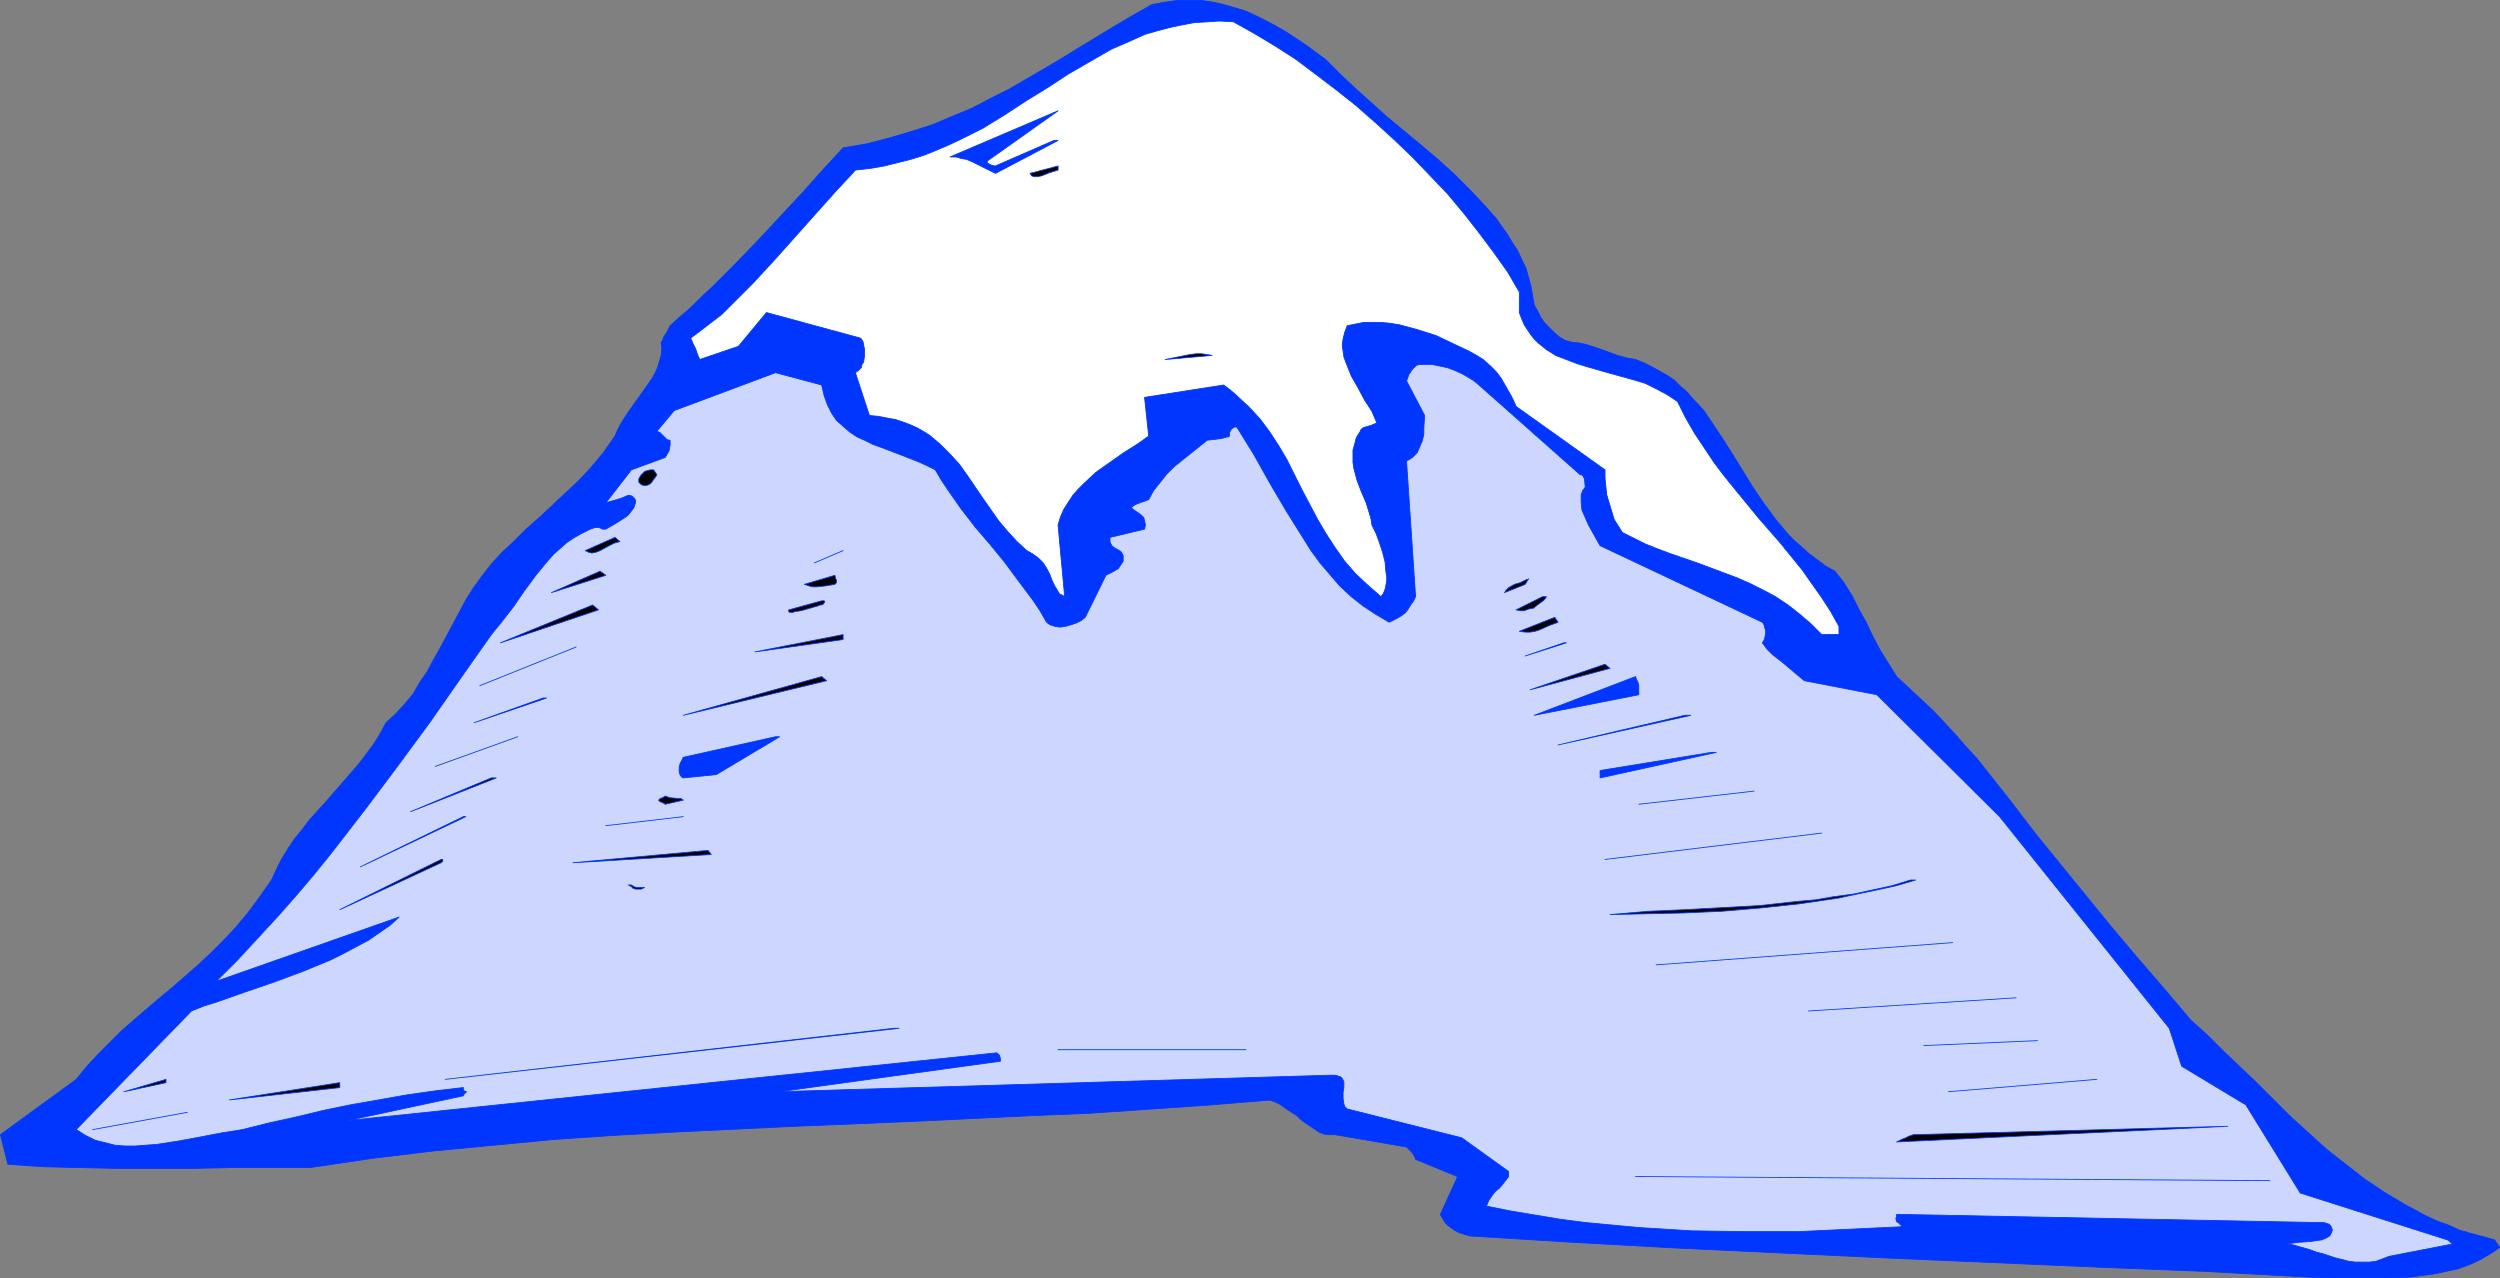 <?xml version="1.0" encoding="UTF-8" standalone="no"?>
<svg
   version="1.0"
   width="129.766mm"
   height="66.349mm"
   id="svg51"
   sodipodi:docname="Mountain 06.wmf"
   xmlns:inkscape="http://www.inkscape.org/namespaces/inkscape"
   xmlns:sodipodi="http://sodipodi.sourceforge.net/DTD/sodipodi-0.dtd"
   xmlns="http://www.w3.org/2000/svg"
   xmlns:svg="http://www.w3.org/2000/svg">
  <rect width="100%" height="100%" fill="#808080" stroke="none"/>
  <sodipodi:namedview
     id="namedview51"
     pagecolor="#ffffff"
     bordercolor="#000000"
     borderopacity="0.25"
     inkscape:showpageshadow="2"
     inkscape:pageopacity="0.0"
     inkscape:pagecheckerboard="0"
     inkscape:deskcolor="#d1d1d1"
     inkscape:document-units="mm" />
  <defs
     id="defs1">
    <pattern
       id="WMFhbasepattern"
       patternUnits="userSpaceOnUse"
       width="6"
       height="6"
       x="0"
       y="0" />
  </defs>
  <path
     style="fill:#0036ff;fill-opacity:1;fill-rule:evenodd;stroke:#0036ff;stroke-width:0.162px;stroke-linecap:round;stroke-linejoin:round;stroke-miterlimit:4;stroke-dasharray:none;stroke-opacity:1"
     d="m 489.405,243.256 -2.262,-0.646 -2.424,-0.646 -2.262,-0.646 -2.101,-0.969 -2.262,-0.808 -2.101,-0.969 -4.202,-2.262 -4.04,-2.424 -3.878,-2.585 -3.717,-2.908 -3.717,-2.908 -3.555,-3.232 -3.394,-3.07 -6.626,-6.625 -6.626,-6.302 -3.232,-3.232 -3.232,-2.908 -5.333,-6.302 -5.171,-5.978 -5.171,-6.14 -5.01,-6.14 -9.858,-12.118 -4.686,-6.14 -4.848,-6.14 -1.778,-2.262 -2.101,-2.262 -2.101,-2.424 -2.101,-2.262 -2.262,-2.424 -2.424,-2.262 -2.424,-2.262 -2.424,-2.262 -1.616,-2.585 -1.616,-2.585 -1.454,-2.747 -1.293,-2.747 -1.454,-2.585 -1.293,-2.585 -1.616,-2.585 -1.778,-2.262 -1.778,-0.969 -3.232,-2.424 -1.454,-1.293 -1.454,-1.293 -1.293,-1.293 -2.424,-2.908 -2.262,-3.07 -2.101,-3.07 -3.878,-6.302 -1.939,-3.07 -1.939,-2.908 -1.939,-2.908 -2.262,-2.424 -1.131,-1.293 -1.293,-1.131 -1.131,-1.131 -1.454,-0.969 -1.454,-0.808 -1.454,-0.808 -1.616,-0.808 -1.616,-0.646 -1.778,-0.323 -1.778,-0.485 -3.07,-1.131 -1.454,-0.485 -1.454,-0.485 -1.454,-0.323 -1.454,-0.162 -1.293,-0.323 -1.131,-0.646 -0.97,-0.808 -0.97,-0.969 -0.97,-0.969 -0.808,-1.131 -0.646,-1.293 -0.646,-1.131 -0.323,-1.939 -0.323,-1.777 -0.485,-1.777 -0.485,-1.777 -0.808,-1.616 -0.808,-1.777 -0.97,-1.454 -0.97,-1.616 -2.262,-3.232 -2.586,-2.908 -2.747,-2.908 -2.909,-2.908 -3.232,-2.908 -3.232,-2.747 -6.626,-5.494 -6.302,-5.655 -2.909,-2.747 -2.909,-2.908 -3.717,-2.747 -3.878,-2.585 -1.939,-1.131 -2.101,-1.131 -1.939,-0.969 -2.101,-0.969 -2.101,-0.646 -2.262,-0.646 -2.101,-0.485 -2.262,-0.323 h -2.424 -2.262 l -2.424,0.323 -2.586,0.485 -3.717,2.101 -3.555,2.101 -6.949,4.201 -3.394,2.101 -3.555,2.101 -6.949,4.039 -3.555,1.777 -3.717,1.939 -3.878,1.616 -3.878,1.616 -4.04,1.293 -4.363,1.293 -4.363,1.131 -4.686,0.808 -1.939,2.101 -1.939,2.101 -4.04,4.524 -4.363,4.686 -4.363,4.686 -4.525,4.686 -4.363,4.363 -2.262,2.101 -2.101,2.101 -2.101,1.777 -1.939,1.777 -0.646,1.293 -0.646,0.969 -0.162,0.485 -0.162,0.323 v 0.162 h -0.162 l 0.162,1.293 -0.162,1.293 -0.323,1.131 -0.323,1.131 -0.485,1.131 -0.646,1.131 -1.454,2.101 -1.616,2.262 -1.616,2.262 -1.454,2.262 -0.646,1.293 -0.485,1.131 -1.131,1.616 -1.131,1.616 -2.424,2.908 -2.424,2.585 -2.586,2.424 -5.171,4.847 -2.586,2.262 -2.424,2.424 -2.262,2.101 -1.939,2.101 -1.778,2.262 -1.778,2.424 -1.454,2.262 -1.293,2.424 -2.586,4.847 -1.293,2.424 -1.293,2.262 -1.293,2.424 -1.454,2.101 -1.293,2.262 -1.616,1.939 -1.778,1.939 -1.939,1.777 -1.131,2.101 -1.293,2.101 -2.909,3.878 -3.232,3.716 -3.232,3.716 -3.232,3.555 -1.454,1.939 -1.454,1.777 -1.293,1.939 -1.293,2.101 -0.97,1.939 -0.97,2.101 -2.262,3.232 -2.262,3.07 -2.424,2.908 -2.424,2.585 -2.424,2.424 -2.586,2.424 -5.01,4.363 -5.01,4.201 -5.01,4.363 -2.262,2.262 -2.262,2.262 -2.262,2.424 -2.101,2.585 -14.867,10.826 1.454,5.817 7.11,0.485 7.11,0.162 7.272,0.162 h 7.434 7.434 l 7.434,-0.162 h 7.757 7.757 l 11.958,-1.777 11.958,-1.454 11.797,-1.131 11.797,-1.131 11.797,-0.808 11.797,-0.646 23.432,-1.131 23.432,-0.969 23.432,-1.131 11.635,-0.485 11.797,-0.808 11.635,-0.808 11.797,-0.969 0.97,0.323 0.97,0.485 1.616,1.131 1.778,1.131 0.646,0.646 0.808,0.646 1.454,0.969 1.454,0.969 0.808,0.323 0.646,0.162 h 0.808 0.808 l 14.059,2.424 1.131,1.131 0.485,0.808 0.162,0.485 8.242,3.393 -3.394,7.433 0.485,0.808 0.485,0.808 0.485,0.485 0.646,0.485 0.646,0.485 0.97,0.485 0.97,0.323 1.131,0.323 20.846,1.293 20.685,1.131 20.523,0.969 20.523,0.969 41.046,1.777 20.362,0.808 20.523,1.131 5.01,0.162 h 5.01 5.01 l 5.01,-0.162 2.262,-0.323 2.424,-0.323 2.262,-0.485 2.262,-0.485 2.262,-0.808 2.101,-0.969 1.939,-1.131 1.939,-1.293 z"
     id="path1" />
  <path
     style="fill:#ccd6ff;fill-opacity:1;fill-rule:evenodd;stroke:#0036ff;stroke-width:0.162px;stroke-linecap:round;stroke-linejoin:round;stroke-miterlimit:4;stroke-dasharray:none;stroke-opacity:1"
     d="m 480.194,243.256 -28.926,-9.21 -10.666,-17.289 -12.605,-7.594 -2.424,-7.433 -33.29,-41.526 -24.078,-23.914 -14.221,-2.747 -1.939,-1.616 -2.101,-1.777 -2.262,-1.777 -0.97,-0.969 -0.97,-1.293 0.323,-0.485 0.162,-0.485 0.162,-0.969 V 123.688 l -0.162,-0.485 -0.162,-0.646 -0.323,-0.485 -31.835,-15.027 -0.646,-1.131 -0.808,-1.454 -0.808,-1.454 -0.646,-1.454 -0.646,-1.454 -0.162,-1.616 v -0.646 -0.808 l 0.323,-0.808 0.485,-0.646 -0.162,-1.616 -0.323,-0.646 -0.162,-0.162 h -0.323 l -19.877,-17.612 -0.97,-0.808 -1.293,-0.808 -1.131,-0.646 -1.454,-0.646 -1.293,-0.485 -1.454,-0.323 -1.616,-0.323 h -1.454 -0.97 l -0.646,0.162 -0.485,0.485 -0.323,0.323 -0.646,0.969 -0.485,1.293 3.555,6.786 -0.162,2.424 v 1.293 l -0.323,1.293 -0.485,1.131 -0.485,1.131 -0.97,0.969 -0.485,0.323 -0.646,0.323 1.778,26.66 -0.485,0.969 -0.485,0.646 -0.485,0.808 -0.485,0.646 -0.808,0.646 -0.808,0.485 -0.646,0.323 -0.97,0.485 -2.747,-1.616 -2.424,-1.616 -2.262,-1.777 -2.262,-2.101 -1.939,-2.262 -1.939,-2.262 -1.778,-2.424 -1.616,-2.585 -3.232,-5.17 -3.232,-5.494 -3.07,-5.494 -3.394,-5.494 h -0.485 l -0.485,0.323 -0.162,0.162 -0.162,0.323 -0.162,0.323 v 0.646 l -0.162,0.162 h -0.323 l -0.485,0.162 -0.646,0.162 -1.293,0.162 -1.454,0.162 -3.232,2.585 -3.232,2.585 -1.454,1.454 -1.293,1.616 -1.293,1.616 -0.97,1.777 v 0 l -0.323,0.162 -0.485,0.162 -0.485,0.162 -1.293,0.485 -0.485,0.323 -0.323,0.323 0.323,0.323 0.485,0.323 1.131,0.808 0.485,0.485 0.162,0.646 0.162,0.808 -0.162,0.808 -6.787,1.616 v 0.323 0.485 l 0.162,0.485 0.323,0.485 0.485,0.323 1.131,0.646 0.323,0.485 0.162,0.323 v 0.485 0.646 l -0.323,0.485 -0.323,0.485 -0.323,0.485 -1.131,0.646 -1.293,0.646 -4.04,8.24 -0.808,0.646 -0.97,0.485 -0.97,0.323 -1.131,0.323 -1.131,0.162 -0.97,-0.162 -0.97,-0.323 -0.646,-0.485 -1.293,-2.262 -1.293,-1.939 -2.909,-3.878 -2.747,-3.716 -2.909,-3.555 -2.909,-3.393 -2.747,-3.555 -2.586,-3.716 -1.293,-1.939 -1.131,-1.939 -1.616,-0.808 -1.778,-0.808 -3.717,-1.454 -3.394,-1.293 -1.778,-0.646 -1.616,-0.808 -1.454,-0.646 -1.454,-0.969 -1.293,-1.131 -1.293,-1.131 -0.97,-1.454 -0.808,-1.616 -0.646,-1.777 -0.485,-2.101 -9.05,-2.424 -19.877,7.433 -3.394,4.039 0.323,0.162 0.323,0.162 0.646,0.646 0.646,0.646 0.323,0.162 h 0.323 v 0.969 l -0.162,0.969 -0.323,0.646 -0.485,0.808 -6.626,2.424 -5.01,6.463 1.131,-0.323 1.131,-0.323 0.97,-0.323 1.131,-0.485 h 0.323 l 0.485,0.162 0.162,0.162 0.323,0.323 0.162,0.323 v 0.485 l -0.323,0.969 -0.485,0.646 -0.646,0.808 -0.646,0.485 -1.778,1.131 -1.939,1.131 h -0.646 l -0.646,-0.323 h -0.323 -0.485 l -0.485,0.162 -0.485,0.162 -1.616,0.808 -1.454,0.808 -1.454,0.969 -1.293,1.131 -1.293,1.131 -1.293,1.454 -2.262,2.747 -2.262,3.07 -2.101,3.07 -2.262,2.908 -2.101,2.585 -6.141,8.725 -5.979,8.564 -6.302,8.564 -6.302,8.402 -6.626,8.564 -3.394,4.201 -3.555,4.201 -3.717,4.201 -3.878,4.201 -3.878,4.201 -4.202,4.201 35.875,-12.603 -1.778,1.616 -2.101,1.454 -2.101,1.454 -2.424,1.293 -2.424,1.293 -2.586,1.293 -5.494,2.262 -5.656,2.101 -5.656,1.939 -2.747,0.969 -2.747,0.969 -2.586,0.808 -2.424,0.969 -22.624,23.267 1.778,1.131 1.939,0.969 1.939,0.485 1.939,0.485 1.939,0.162 h 2.101 l 2.101,-0.162 2.101,-0.162 4.202,-0.646 4.363,-0.808 4.202,-0.808 2.101,-0.323 1.939,-0.323 5.171,-1.293 5.171,-1.131 5.333,-1.293 5.494,-1.131 5.494,-0.969 5.494,-0.969 5.656,-0.808 5.494,-0.646 v 0.485 l 0.162,0.162 0.323,0.162 h 0.162 l -0.162,0.162 -0.162,0.162 -0.162,0.162 -0.162,0.323 -22.624,4.847 127.017,-13.249 h 0.323 l 0.162,0.162 0.323,0.323 0.162,0.646 v 0.485 l -43.309,5.978 108.11,-3.232 h 0.808 l 0.646,0.162 0.485,0.162 0.323,0.323 0.162,0.323 0.162,0.323 v 1.131 l -0.162,0.969 v 1.131 l 0.162,1.131 0.162,0.485 0.485,0.485 22.462,5.655 9.211,6.625 v 0.969 l -0.485,0.646 -0.646,0.808 -0.646,0.808 -0.808,0.646 -0.646,0.808 -0.646,0.969 -0.485,1.131 4.848,0.969 4.848,0.808 4.848,0.808 5.01,0.646 5.171,0.485 5.171,0.485 5.171,0.323 5.171,0.323 10.504,0.162 h 10.342 l 10.342,-0.485 10.181,-0.485 -0.485,-0.485 -0.323,-0.323 -0.323,-0.162 v -0.162 l -0.162,-0.485 0.162,-0.323 v -0.485 l 83.224,1.616 h 0.646 l 0.485,0.162 0.485,0.162 0.323,0.323 0.162,0.323 0.162,0.485 -0.162,0.485 -0.323,0.646 -0.808,0.485 -0.808,0.323 -1.131,0.162 -1.131,0.162 -2.262,0.162 -1.293,0.162 -0.97,0.162 1.131,0.162 1.131,0.323 2.262,0.646 1.293,0.485 1.293,0.323 2.424,0.808 2.586,0.646 1.293,0.162 h 1.293 1.454 l 1.293,-0.162 1.293,-0.485 1.293,-0.485 12.443,-2.424 z"
     id="path2" />
  <path
     style="fill:#000000;fill-opacity:1;fill-rule:evenodd;stroke:#0036ff;stroke-width:0.162px;stroke-linecap:round;stroke-linejoin:round;stroke-miterlimit:4;stroke-dasharray:none;stroke-opacity:1"
     d="M 445.288,231.622 320.856,230.814 Z"
     id="path3" />
  <path
     style="fill:#ffffff;fill-opacity:1;fill-rule:evenodd;stroke:#0036ff;stroke-width:0.162px;stroke-linecap:round;stroke-linejoin:round;stroke-miterlimit:4;stroke-dasharray:none;stroke-opacity:1"
     d="M 437.047,243.256 H 423.796 Z"
     id="path4" />
  <path
     style="fill:#000000;fill-opacity:1;fill-rule:evenodd;stroke:#0036ff;stroke-width:0.162px;stroke-linecap:round;stroke-linejoin:round;stroke-miterlimit:4;stroke-dasharray:none;stroke-opacity:1"
     d="m 437.047,220.958 -60.6,1.616 h -0.485 -0.485 l -0.485,0.162 -0.485,0.162 -0.646,0.323 -0.808,0.323 -0.97,0.485 z"
     id="path5" />
  <path
     style="fill:#ffffff;fill-opacity:1;fill-rule:evenodd;stroke:#0036ff;stroke-width:0.162px;stroke-linecap:round;stroke-linejoin:round;stroke-miterlimit:4;stroke-dasharray:none;stroke-opacity:1"
     d="m 419.594,242.448 h -9.696 z"
     id="path6" />
  <path
     style="fill:#000000;fill-opacity:1;fill-rule:evenodd;stroke:#0036ff;stroke-width:0.162px;stroke-linecap:round;stroke-linejoin:round;stroke-miterlimit:4;stroke-dasharray:none;stroke-opacity:1"
     d="m 411.352,211.748 -29.088,2.424 z"
     id="path7" />
  <path
     style="fill:#000000;fill-opacity:1;fill-rule:evenodd;stroke:#0036ff;stroke-width:0.162px;stroke-linecap:round;stroke-linejoin:round;stroke-miterlimit:4;stroke-dasharray:none;stroke-opacity:1"
     d="m 399.717,204.154 -22.301,0.969 z"
     id="path8" />
  <path
     style="fill:#000000;fill-opacity:1;fill-rule:evenodd;stroke:#0036ff;stroke-width:0.162px;stroke-linecap:round;stroke-linejoin:round;stroke-miterlimit:4;stroke-dasharray:none;stroke-opacity:1"
     d="m 395.516,195.752 -40.723,2.585 z"
     id="path9" />
  <path
     style="fill:#ffffff;fill-opacity:1;fill-rule:evenodd;stroke:#0036ff;stroke-width:0.162px;stroke-linecap:round;stroke-linejoin:round;stroke-miterlimit:4;stroke-dasharray:none;stroke-opacity:1"
     d="m 394.708,241.64 h -2.424 z"
     id="path10" />
  <path
     style="fill:#000000;fill-opacity:1;fill-rule:evenodd;stroke:#0036ff;stroke-width:0.162px;stroke-linecap:round;stroke-linejoin:round;stroke-miterlimit:4;stroke-dasharray:none;stroke-opacity:1"
     d="m 383.072,184.926 -58.176,4.363 z"
     id="path11" />
  <path
     style="fill:#000000;fill-opacity:1;fill-rule:evenodd;stroke:#0036ff;stroke-width:0.162px;stroke-linecap:round;stroke-linejoin:round;stroke-miterlimit:4;stroke-dasharray:none;stroke-opacity:1"
     d="m 374.831,172.646 -3.717,1.131 -3.717,0.808 -3.717,0.808 -3.717,0.485 -3.717,0.646 -3.717,0.323 -7.272,0.808 -14.706,0.808 -7.272,0.323 -7.434,0.646 6.949,-0.162 7.434,-0.162 7.434,-0.323 7.595,-0.646 7.595,-0.808 7.757,-1.131 3.717,-0.808 3.878,-0.808 3.717,-0.808 3.878,-1.131 z"
     id="path12" />
  <path
     style="fill:#ffffff;fill-opacity:1;fill-rule:evenodd;stroke:#0036ff;stroke-width:0.162px;stroke-linecap:round;stroke-linejoin:round;stroke-miterlimit:4;stroke-dasharray:none;stroke-opacity:1"
     d="m 360.772,122.88 -1.616,-2.908 -1.778,-2.747 -1.939,-2.747 -1.939,-2.747 -4.202,-5.17 -4.363,-5.009 -4.363,-5.332 -2.101,-2.585 -2.101,-2.747 -1.939,-2.908 -1.939,-2.908 -1.778,-3.07 -1.616,-3.232 -1.939,-1.293 -2.101,-1.131 -2.262,-1.131 -2.101,-0.646 -4.686,-1.293 -4.525,-1.293 -2.101,-0.646 -2.101,-0.808 -2.101,-0.808 -1.778,-1.131 -1.616,-1.293 -0.808,-0.808 -0.646,-0.808 -0.646,-0.969 -0.646,-0.969 -0.485,-1.131 -0.485,-1.293 v -4.039 l -2.262,-3.878 -2.747,-3.878 -2.909,-3.878 -2.909,-3.716 -3.232,-3.878 -3.394,-3.555 -3.555,-3.716 -3.555,-3.393 -3.717,-3.393 -3.878,-3.393 -3.878,-3.07 -4.04,-3.07 -3.878,-2.908 -4.04,-2.585 -4.04,-2.424 -4.04,-2.262 -2.747,-0.162 -2.424,0.162 -2.586,0.162 -2.586,0.485 -2.262,0.485 -2.424,0.646 -2.262,0.646 -4.363,1.939 -2.262,0.969 -4.202,2.424 -4.202,2.424 -4.202,2.747 -4.202,2.585 -4.202,2.747 -4.202,2.585 -4.525,2.262 -2.424,1.131 -2.262,0.969 -2.424,0.969 -2.586,0.808 -2.586,0.646 -2.586,0.646 -2.747,0.485 -2.909,0.323 -4.04,4.363 -4.04,4.524 -8.08,9.048 -4.04,4.363 -4.04,4.039 -1.939,1.939 -2.101,1.616 -2.101,1.616 -1.939,1.454 0.485,1.131 0.485,0.969 0.323,0.969 0.485,1.131 7.595,-2.585 5.494,-6.625 18.422,5.009 0.162,0.162 v 0 l 0.323,0.485 0.162,0.485 v 0.323 l 0.162,0.646 v 0.485 0.969 l -0.162,1.131 -0.323,0.485 -0.162,0.646 -0.485,0.485 -0.646,0.485 2.747,8.402 1.778,0.162 1.616,0.323 1.778,0.323 1.454,0.485 1.293,0.485 1.454,0.646 1.131,0.646 1.293,0.808 2.101,1.777 1.939,1.939 1.778,1.939 1.616,2.262 3.07,4.524 3.07,4.363 1.778,2.101 1.778,1.939 1.939,1.777 1.131,0.646 1.131,0.808 0.97,0.969 0.808,1.293 0.485,0.969 0.485,1.293 0.485,0.969 0.485,0.808 0.485,0.808 0.485,0.162 0.485,0.323 -1.293,-14.057 0.485,-1.616 0.646,-1.454 0.808,-1.293 0.97,-1.454 0.97,-1.131 1.131,-1.131 2.424,-2.262 2.747,-1.939 2.747,-1.939 2.586,-1.616 1.131,-0.808 1.131,-0.808 -0.808,-7.594 15.514,-2.424 1.293,0.969 1.293,1.131 2.424,2.262 2.101,2.262 1.939,2.585 1.778,2.747 1.616,2.747 2.909,5.817 3.07,5.817 1.616,2.747 1.778,2.747 1.939,2.747 2.101,2.424 2.424,2.262 1.293,1.131 1.293,1.131 0.485,-0.646 0.323,-0.808 0.162,-0.808 0.162,-0.808 v -0.808 l -0.162,-0.969 -0.162,-1.939 -0.485,-1.939 -0.646,-1.939 -0.646,-1.777 -0.808,-1.616 -0.162,-1.131 -0.323,-1.131 -0.646,-2.101 -0.97,-2.262 -0.808,-2.101 -0.646,-2.424 -0.162,-1.131 v -1.131 -1.293 l 0.323,-1.131 0.323,-1.293 0.808,-1.293 v -0.162 l 0.323,-0.323 0.162,-0.162 0.485,-0.162 1.131,-0.323 1.131,-0.485 -0.97,-2.262 -1.454,-2.262 -1.293,-2.424 -1.293,-2.262 -0.97,-2.424 -0.485,-1.293 -0.162,-1.131 -0.162,-1.293 0.162,-1.131 0.323,-1.293 0.485,-1.293 1.616,-0.323 1.616,-0.323 h 1.616 1.778 l 1.778,0.162 1.939,0.323 1.778,0.485 1.778,0.485 3.555,1.131 3.394,1.616 3.07,1.454 1.454,0.808 1.293,0.808 1.454,1.293 1.131,1.131 0.97,1.293 0.646,1.131 0.646,1.131 0.646,1.131 0.485,0.969 0.485,1.131 17.453,12.442 v 1.616 l 0.162,1.616 0.162,1.616 0.485,1.616 0.485,1.616 0.485,1.616 0.808,1.293 0.808,1.293 2.262,1.131 2.262,1.131 2.424,0.969 2.586,0.969 5.171,1.777 2.586,0.969 2.586,0.969 2.586,0.969 2.586,1.131 2.586,1.293 2.424,1.293 2.424,1.616 2.262,1.777 2.262,1.939 2.101,2.101 h 3.394 z"
     id="path13" />
  <path
     style="fill:#000000;fill-opacity:1;fill-rule:evenodd;stroke:#0036ff;stroke-width:0.162px;stroke-linecap:round;stroke-linejoin:round;stroke-miterlimit:4;stroke-dasharray:none;stroke-opacity:1"
     d="m 357.378,163.436 -42.501,5.17 z"
     id="path14" />
  <path
     style="fill:#000000;fill-opacity:1;fill-rule:evenodd;stroke:#0036ff;stroke-width:0.162px;stroke-linecap:round;stroke-linejoin:round;stroke-miterlimit:4;stroke-dasharray:none;stroke-opacity:1"
     d="m 344.127,155.196 -22.624,2.585 z"
     id="path15" />
  <path
     style="fill:#0036ff;fill-opacity:1;fill-rule:evenodd;stroke:#0036ff;stroke-width:0.162px;stroke-linecap:round;stroke-linejoin:round;stroke-miterlimit:4;stroke-dasharray:none;stroke-opacity:1"
     d="m 335.724,147.602 -21.816,3.555 v 1.454 l 22.786,-5.009 z"
     id="path16" />
  <path
     style="fill:#000000;fill-opacity:1;fill-rule:evenodd;stroke:#0036ff;stroke-width:0.162px;stroke-linecap:round;stroke-linejoin:round;stroke-miterlimit:4;stroke-dasharray:none;stroke-opacity:1"
     d="m 330.552,140.331 -24.886,5.817 26.018,-5.817 z"
     id="path17" />
  <path
     style="fill:#0036ff;fill-opacity:1;fill-rule:evenodd;stroke:#0036ff;stroke-width:0.162px;stroke-linecap:round;stroke-linejoin:round;stroke-miterlimit:4;stroke-dasharray:none;stroke-opacity:1"
     d="m 321.503,134.514 -0.162,-0.646 -0.162,-0.323 -0.162,-0.323 -0.162,-0.485 -19.877,7.594 20.523,-4.039 z"
     id="path18" />
  <path
     style="fill:#000000;fill-opacity:1;fill-rule:evenodd;stroke:#0036ff;stroke-width:0.162px;stroke-linecap:round;stroke-linejoin:round;stroke-miterlimit:4;stroke-dasharray:none;stroke-opacity:1"
     d="m 314.877,130.313 -14.706,5.009 15.675,-4.201 z"
     id="path19" />
  <path
     style="fill:#000000;fill-opacity:1;fill-rule:evenodd;stroke:#0036ff;stroke-width:0.162px;stroke-linecap:round;stroke-linejoin:round;stroke-miterlimit:4;stroke-dasharray:none;stroke-opacity:1"
     d="m 306.797,126.112 -7.595,2.585 8.08,-2.585 z"
     id="path20" />
  <path
     style="fill:#000000;fill-opacity:1;fill-rule:evenodd;stroke:#0036ff;stroke-width:0.162px;stroke-linecap:round;stroke-linejoin:round;stroke-miterlimit:4;stroke-dasharray:none;stroke-opacity:1"
     d="m 305.02,121.103 -6.949,2.747 1.131,0.162 h 0.97 l 0.97,-0.162 0.97,-0.323 1.778,-0.808 1.778,-0.646 z"
     id="path21" />
  <path
     style="fill:#000000;fill-opacity:1;fill-rule:evenodd;stroke:#0036ff;stroke-width:0.162px;stroke-linecap:round;stroke-linejoin:round;stroke-miterlimit:4;stroke-dasharray:none;stroke-opacity:1"
     d="m 303.404,117.063 h -0.808 l -5.171,2.585 0.808,0.162 h 0.808 l 0.808,-0.323 0.97,-0.162 0.808,-0.646 0.646,-0.485 0.646,-0.485 z"
     id="path22" />
  <path
     style="fill:#000000;fill-opacity:1;fill-rule:evenodd;stroke:#0036ff;stroke-width:0.162px;stroke-linecap:round;stroke-linejoin:round;stroke-miterlimit:4;stroke-dasharray:none;stroke-opacity:1"
     d="m 299.202,113.832 -0.97,0.485 -1.131,0.323 -1.131,0.646 -0.485,0.485 -0.323,0.485 4.04,-1.616 0.323,-0.485 0.162,-0.323 0.162,-0.162 v -0.162 0.162 h -0.323 z"
     id="path23" />
  <path
     style="fill:#000000;fill-opacity:1;fill-rule:evenodd;stroke:#0036ff;stroke-width:0.162px;stroke-linecap:round;stroke-linejoin:round;stroke-miterlimit:4;stroke-dasharray:none;stroke-opacity:1"
     d="m 243.612,205.931 h -36.037 36.845 z"
     id="path24" />
  <path
     style="fill:#000000;fill-opacity:1;fill-rule:evenodd;stroke:#0036ff;stroke-width:0.162px;stroke-linecap:round;stroke-linejoin:round;stroke-miterlimit:4;stroke-dasharray:none;stroke-opacity:1"
     d="m 237.794,69.721 -0.97,-0.162 -1.131,-0.162 h -0.97 l -1.293,0.162 -2.424,0.485 -2.424,0.485 z"
     id="path25" />
  <path
     style="fill:#000000;fill-opacity:1;fill-rule:evenodd;stroke:#0036ff;stroke-width:0.162px;stroke-linecap:round;stroke-linejoin:round;stroke-miterlimit:4;stroke-dasharray:none;stroke-opacity:1"
     d="m 207.575,32.558 -5.494,1.454 0.323,0.485 0.485,0.162 h 0.646 l 0.808,-0.162 1.616,-0.646 1.616,-0.485 z"
     id="path26" />
  <path
     style="fill:#0036ff;fill-opacity:1;fill-rule:evenodd;stroke:#0036ff;stroke-width:0.162px;stroke-linecap:round;stroke-linejoin:round;stroke-miterlimit:4;stroke-dasharray:none;stroke-opacity:1"
     d="m 206.767,27.549 -11.474,5.009 h -0.162 l -0.646,-0.162 -0.646,-0.323 -0.162,-0.162 v -0.323 l 13.898,-9.856 -21.17,9.048 h 1.131 l 1.131,0.323 0.97,0.162 1.131,0.485 2.262,1.131 2.262,1.131 12.282,-6.463 z"
     id="path27" />
  <path
     style="fill:#000000;fill-opacity:1;fill-rule:evenodd;stroke:#0036ff;stroke-width:0.162px;stroke-linecap:round;stroke-linejoin:round;stroke-miterlimit:4;stroke-dasharray:none;stroke-opacity:1"
     d="M 175.417,201.73 87.345,211.748 176.386,201.73 Z"
     id="path28" />
  <path
     style="fill:#000000;fill-opacity:1;fill-rule:evenodd;stroke:#0036ff;stroke-width:0.162px;stroke-linecap:round;stroke-linejoin:round;stroke-miterlimit:4;stroke-dasharray:none;stroke-opacity:1"
     d="m 165.397,124.496 -17.291,3.393 17.291,-2.424 z"
     id="path29" />
  <path
     style="fill:#000000;fill-opacity:1;fill-rule:evenodd;stroke:#0036ff;stroke-width:0.162px;stroke-linecap:round;stroke-linejoin:round;stroke-miterlimit:4;stroke-dasharray:none;stroke-opacity:1"
     d="m 165.397,108.015 -5.656,2.424 z"
     id="path30" />
  <path
     style="fill:#000000;fill-opacity:1;fill-rule:evenodd;stroke:#0036ff;stroke-width:0.162px;stroke-linecap:round;stroke-linejoin:round;stroke-miterlimit:4;stroke-dasharray:none;stroke-opacity:1"
     d="m 163.781,112.862 -5.979,1.777 0.485,0.162 0.485,0.162 0.646,0.162 h 0.808 l 1.616,-0.162 1.939,-0.323 0.323,-0.323 v -0.162 -0.323 l -0.162,-0.323 z"
     id="path31" />
  <path
     style="fill:#000000;fill-opacity:1;fill-rule:evenodd;stroke:#0036ff;stroke-width:0.162px;stroke-linecap:round;stroke-linejoin:round;stroke-miterlimit:4;stroke-dasharray:none;stroke-opacity:1"
     d="m 161.196,132.736 -27.149,7.594 28.118,-6.786 z"
     id="path32" />
  <path
     style="fill:#000000;fill-opacity:1;fill-rule:evenodd;stroke:#0036ff;stroke-width:0.162px;stroke-linecap:round;stroke-linejoin:round;stroke-miterlimit:4;stroke-dasharray:none;stroke-opacity:1"
     d="m 161.196,117.871 -6.464,1.777 v 0.323 0 l 0.162,0.162 h 0.646 l 0.485,-0.162 1.131,-0.162 2.262,-0.646 1.131,-0.323 0.323,-0.162 h 0.323 l 0.323,-0.162 0.323,-0.485 v 0 l -0.162,-0.162 z"
     id="path33" />
  <path
     style="fill:#0036ff;fill-opacity:1;fill-rule:evenodd;stroke:#0036ff;stroke-width:0.162px;stroke-linecap:round;stroke-linejoin:round;stroke-miterlimit:4;stroke-dasharray:none;stroke-opacity:1"
     d="m 152.146,144.532 -18.099,4.039 -0.323,0.646 -0.323,0.646 -0.162,0.646 v 0.969 l 0.162,0.485 0.323,0.485 0.323,0.162 6.464,-0.646 12.443,-7.433 z"
     id="path34" />
  <path
     style="fill:#000000;fill-opacity:1;fill-rule:evenodd;stroke:#0036ff;stroke-width:0.162px;stroke-linecap:round;stroke-linejoin:round;stroke-miterlimit:4;stroke-dasharray:none;stroke-opacity:1"
     d="m 138.895,166.829 -26.502,2.424 27.149,-1.616 z"
     id="path35" />
  <path
     style="fill:#000000;fill-opacity:1;fill-rule:evenodd;stroke:#0036ff;stroke-width:0.162px;stroke-linecap:round;stroke-linejoin:round;stroke-miterlimit:4;stroke-dasharray:none;stroke-opacity:1"
     d="m 134.047,160.205 -15.19,1.777 z"
     id="path36" />
  <path
     style="fill:#000000;fill-opacity:1;fill-rule:evenodd;stroke:#0036ff;stroke-width:0.162px;stroke-linecap:round;stroke-linejoin:round;stroke-miterlimit:4;stroke-dasharray:none;stroke-opacity:1"
     d="m 134.047,156.973 -0.485,-0.323 h -0.485 l -1.778,-0.162 -0.323,-0.162 -0.485,-0.162 -0.485,0.323 -0.485,0.162 -0.162,0.162 -0.162,0.162 0.162,0.162 0.162,0.162 0.485,0.162 0.485,0.323 z"
     id="path37" />
  <path
     style="fill:#000000;fill-opacity:1;fill-rule:evenodd;stroke:#0036ff;stroke-width:0.162px;stroke-linecap:round;stroke-linejoin:round;stroke-miterlimit:4;stroke-dasharray:none;stroke-opacity:1"
     d="m 128.229,92.18 h -0.646 l -0.646,0.162 -0.485,0.162 -0.646,0.646 -0.323,0.485 -0.162,0.323 v 0.646 l 0.485,0.485 0.485,0.162 h 0.485 l 0.485,-0.162 0.485,-0.323 0.323,-0.485 0.485,-0.646 0.323,-0.485 z"
     id="path38" />
  <path
     style="fill:#000000;fill-opacity:1;fill-rule:evenodd;stroke:#0036ff;stroke-width:0.162px;stroke-linecap:round;stroke-linejoin:round;stroke-miterlimit:4;stroke-dasharray:none;stroke-opacity:1"
     d="m 125.321,174.1 h -0.485 l -0.485,-0.162 -0.485,-0.323 h -0.646 0.162 l 0.162,0.162 0.323,0.162 0.323,0.323 0.485,0.162 h 0.485 0.646 l 0.646,-0.323 z"
     id="path39" />
  <path
     style="fill:#000000;fill-opacity:1;fill-rule:evenodd;stroke:#0036ff;stroke-width:0.162px;stroke-linecap:round;stroke-linejoin:round;stroke-miterlimit:4;stroke-dasharray:none;stroke-opacity:1"
     d="m 120.634,105.43 -5.818,2.585 0.323,0.162 0.323,0.162 0.646,0.162 0.808,-0.162 0.808,-0.323 1.778,-0.969 0.97,-0.485 1.131,-0.323 z"
     id="path40" />
  <path
     style="fill:#000000;fill-opacity:1;fill-rule:evenodd;stroke:#0036ff;stroke-width:0.162px;stroke-linecap:round;stroke-linejoin:round;stroke-miterlimit:4;stroke-dasharray:none;stroke-opacity:1"
     d="m 117.725,112.054 -9.534,4.201 10.666,-3.393 z"
     id="path41" />
  <path
     style="fill:#000000;fill-opacity:1;fill-rule:evenodd;stroke:#0036ff;stroke-width:0.162px;stroke-linecap:round;stroke-linejoin:round;stroke-miterlimit:4;stroke-dasharray:none;stroke-opacity:1"
     d="m 117.402,119.649 -1.131,-0.969 -18.099,7.433 z"
     id="path42" />
  <path
     style="fill:#000000;fill-opacity:1;fill-rule:evenodd;stroke:#0036ff;stroke-width:0.162px;stroke-linecap:round;stroke-linejoin:round;stroke-miterlimit:4;stroke-dasharray:none;stroke-opacity:1"
     d="m 113.039,126.92 -18.907,7.594 z"
     id="path43" />
  <path
     style="fill:#000000;fill-opacity:1;fill-rule:evenodd;stroke:#0036ff;stroke-width:0.162px;stroke-linecap:round;stroke-linejoin:round;stroke-miterlimit:4;stroke-dasharray:none;stroke-opacity:1"
     d="m 106.575,136.937 -13.574,4.847 14.221,-4.847 z"
     id="path44" />
  <path
     style="fill:#000000;fill-opacity:1;fill-rule:evenodd;stroke:#0036ff;stroke-width:0.162px;stroke-linecap:round;stroke-linejoin:round;stroke-miterlimit:4;stroke-dasharray:none;stroke-opacity:1"
     d="m 101.565,144.532 -16.16,5.817 z"
     id="path45" />
  <path
     style="fill:#000000;fill-opacity:1;fill-rule:evenodd;stroke:#0036ff;stroke-width:0.162px;stroke-linecap:round;stroke-linejoin:round;stroke-miterlimit:4;stroke-dasharray:none;stroke-opacity:1"
     d="m 96.394,152.61 -15.837,6.625 16.806,-6.625 z"
     id="path46" />
  <path
     style="fill:#000000;fill-opacity:1;fill-rule:evenodd;stroke:#0036ff;stroke-width:0.162px;stroke-linecap:round;stroke-linejoin:round;stroke-miterlimit:4;stroke-dasharray:none;stroke-opacity:1"
     d="m 90.9,160.205 -20.2,9.856 20.685,-9.856 z"
     id="path47" />
  <path
     style="fill:#000000;fill-opacity:1;fill-rule:evenodd;stroke:#0036ff;stroke-width:0.162px;stroke-linecap:round;stroke-linejoin:round;stroke-miterlimit:4;stroke-dasharray:none;stroke-opacity:1"
     d="m 86.537,168.607 -19.877,9.856 19.877,-9.21 0.162,-0.162 0.162,-0.162 v -0.323 h -0.162 z"
     id="path48" />
  <path
     style="fill:#000000;fill-opacity:1;fill-rule:evenodd;stroke:#0036ff;stroke-width:0.162px;stroke-linecap:round;stroke-linejoin:round;stroke-miterlimit:4;stroke-dasharray:none;stroke-opacity:1"
     d="m 66.66,212.394 -21.654,3.393 21.654,-2.424 z"
     id="path49" />
  <path
     style="fill:#000000;fill-opacity:1;fill-rule:evenodd;stroke:#0036ff;stroke-width:0.162px;stroke-linecap:round;stroke-linejoin:round;stroke-miterlimit:4;stroke-dasharray:none;stroke-opacity:1"
     d="m 36.764,218.211 -18.584,3.393 z"
     id="path50" />
  <path
     style="fill:#000000;fill-opacity:1;fill-rule:evenodd;stroke:#0036ff;stroke-width:0.162px;stroke-linecap:round;stroke-linejoin:round;stroke-miterlimit:4;stroke-dasharray:none;stroke-opacity:1"
     d="m 32.562,211.748 -8.242,2.424 8.242,-1.777 z"
     id="path51" />
</svg>
